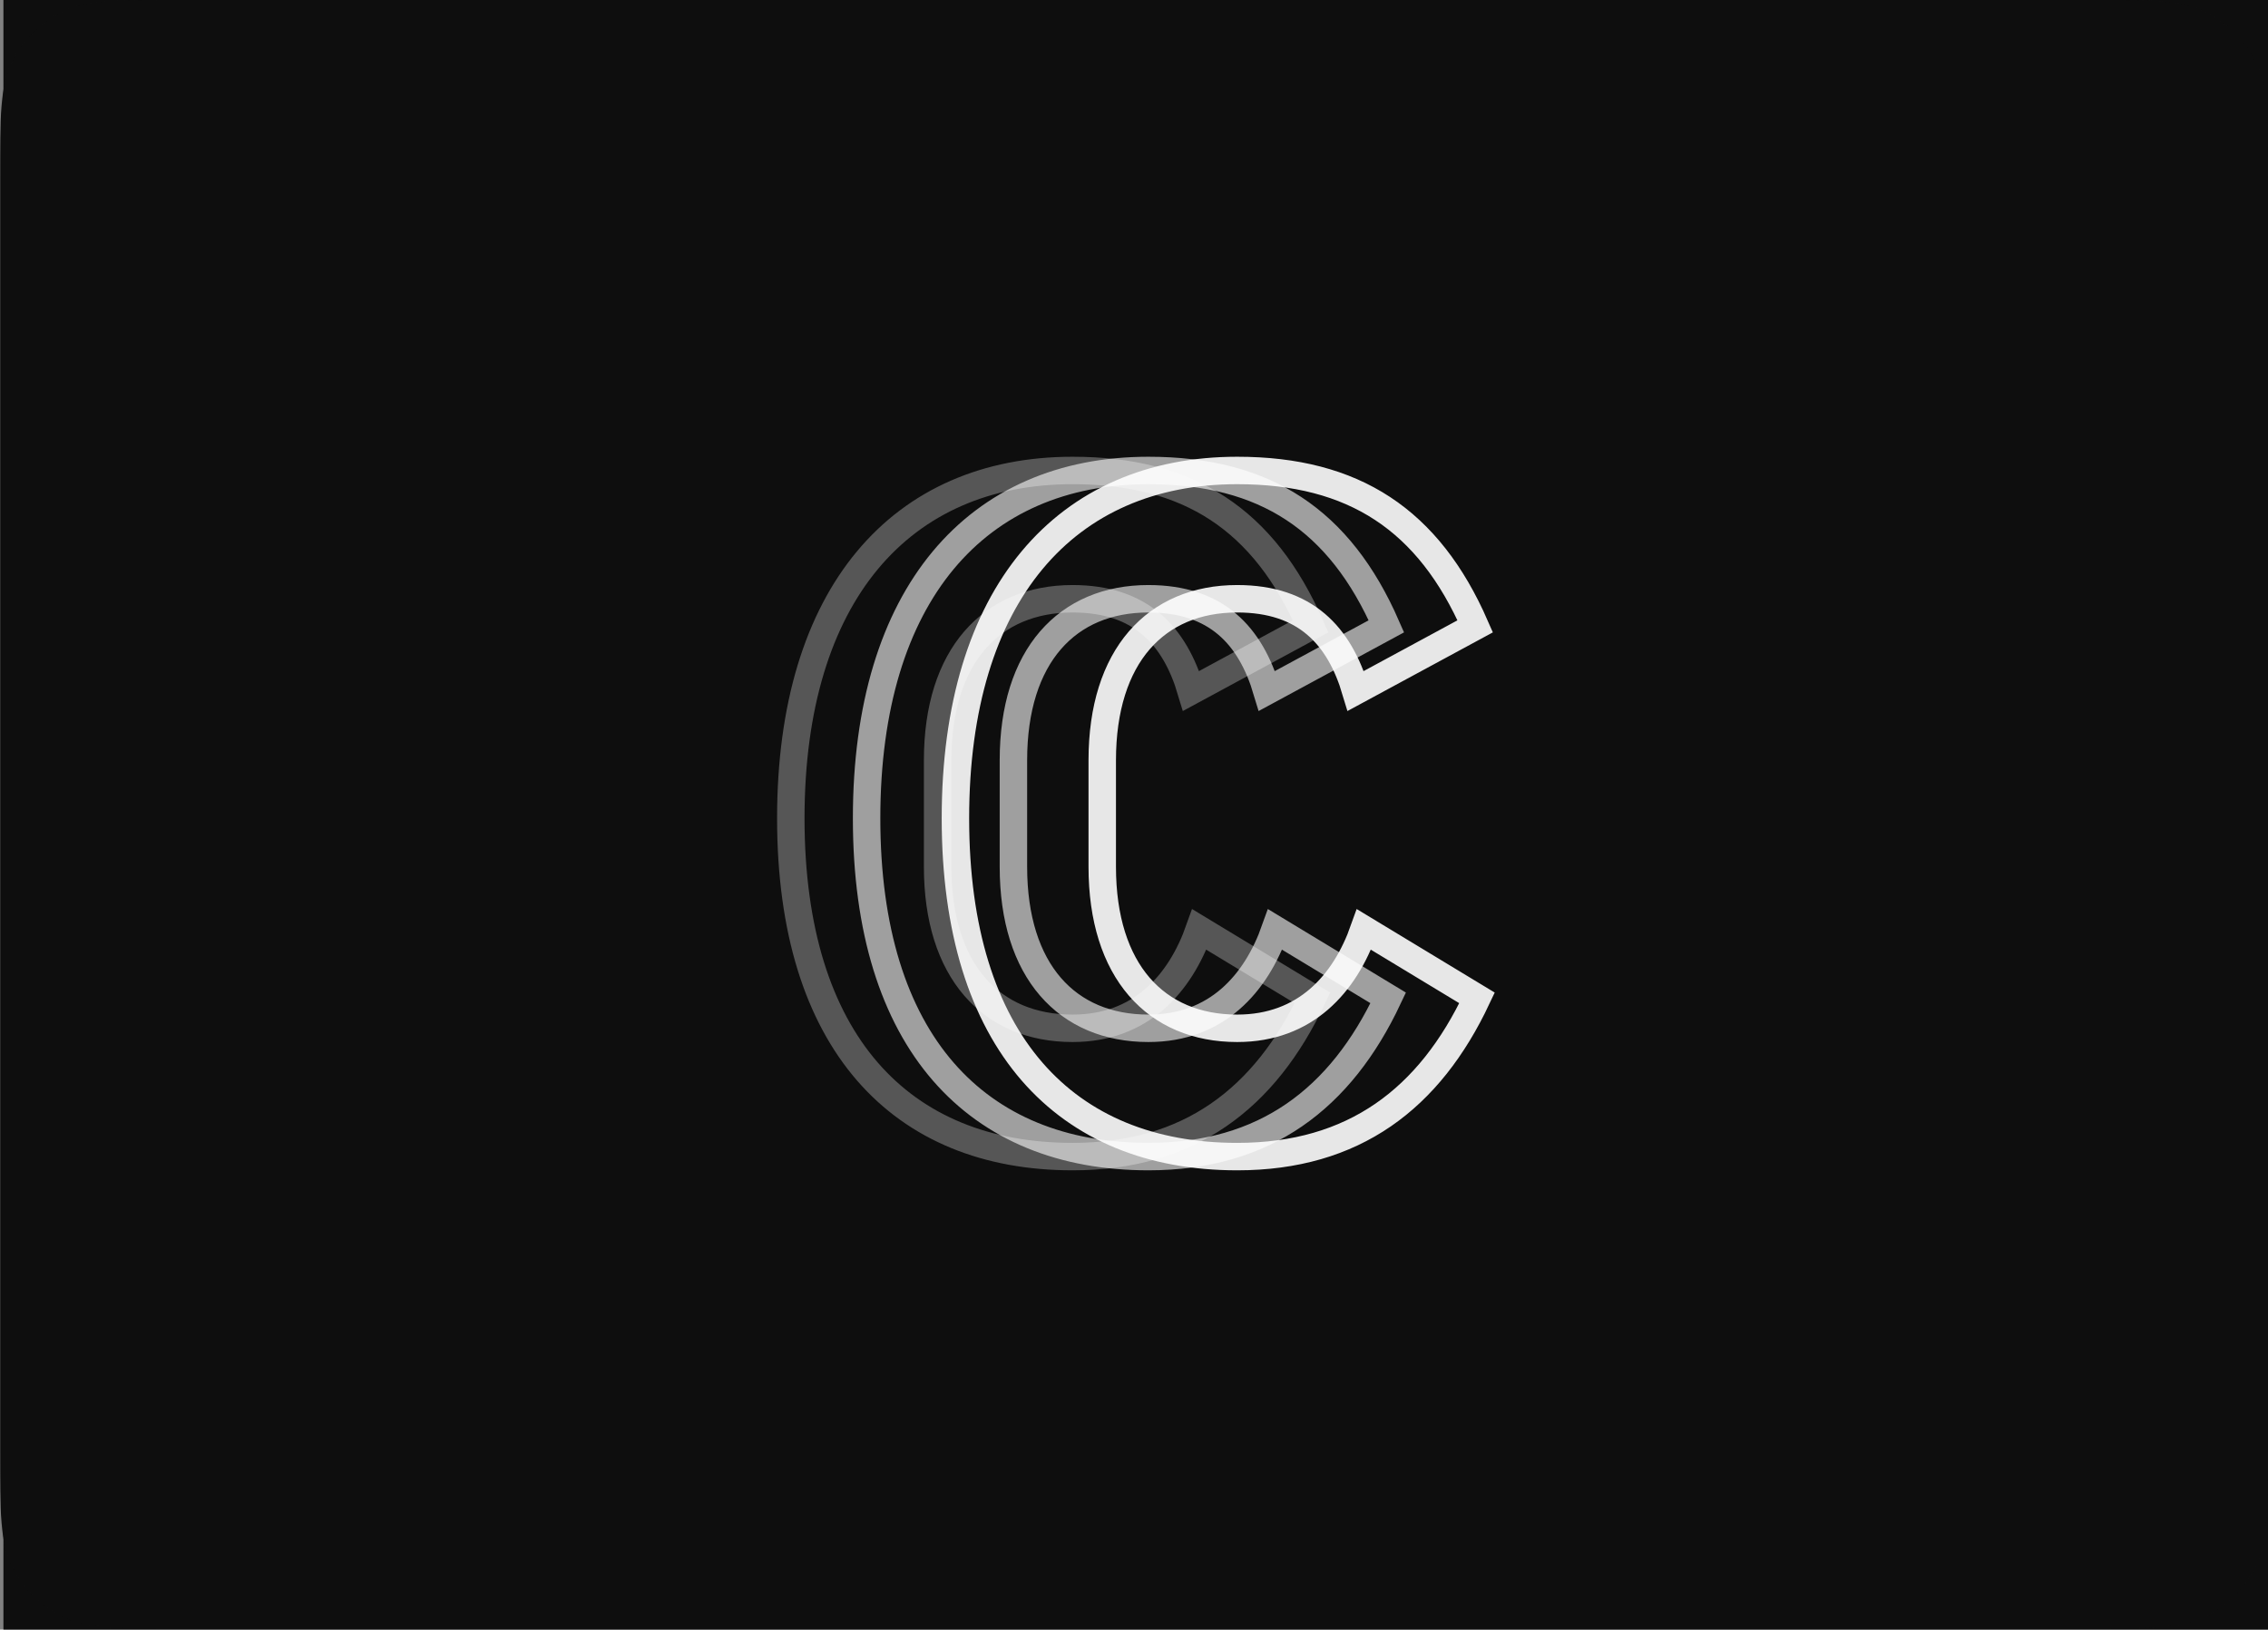 <svg width="1322" height="950" viewBox="0 0 1322 950" fill="none" xmlns="http://www.w3.org/2000/svg">
<rect x="0" y="0" width="1322" height="950" fill="#808080" stroke="none"/>
<g clip-path="url(#clip0_801_257)">
<path d="M2 0H1360V952H2V0Z" fill="#0E0E0E"/>
<mask id="mask0_801_257" style="mask-type:luminance" maskUnits="userSpaceOnUse" x="0" y="0" width="1322" height="950">
<path d="M1256.81 0H65C29.102 0 0 29.102 0 65V884.413C0 920.312 29.102 949.413 65 949.413H1256.81C1292.71 949.413 1321.81 920.312 1321.81 884.413V65C1321.81 29.102 1292.71 0 1256.81 0Z" fill="white"/>
</mask>
<g mask="url(#mask0_801_257)">
<path d="M0 104.763C0 68.092 0 49.757 7.137 35.751C13.414 23.431 23.431 13.414 35.751 7.137C49.757 0 68.092 0 104.763 0H1217.05C1253.72 0 1272.06 0 1286.06 7.137C1298.38 13.414 1308.4 23.431 1314.68 35.751C1321.81 49.757 1321.81 68.092 1321.81 104.763V844.651C1321.81 881.321 1321.81 899.656 1314.68 913.662C1308.4 925.983 1298.38 935.999 1286.06 942.277C1272.06 949.413 1253.72 949.413 1217.05 949.413H104.763C68.092 949.413 49.757 949.413 35.751 942.277C23.431 935.999 13.414 925.983 7.137 913.662C0 899.656 0 881.321 0 844.651V104.763Z" fill="#0E0E0E"/>
<path opacity="0.3" fill-rule="evenodd" clip-rule="evenodd" d="M625.203 674.271C693.24 674.271 737.359 640.476 764.999 581.751L699.087 541.862C687.925 573.44 665.069 599.479 625.203 599.479C577.895 599.479 546.534 566.238 546.534 505.296V443.247C546.534 382.305 577.895 349.064 625.203 349.064C665.069 349.064 684.736 370.67 694.304 402.803L763.936 365.13C736.827 303.08 693.24 274.271 625.203 274.271C525.272 274.271 460.955 346.294 460.955 477.042C460.955 607.79 525.272 674.271 625.203 674.271Z" stroke="white" stroke-width="16"/>
<path opacity="0.6" fill-rule="evenodd" clip-rule="evenodd" d="M669.382 674.271C737.42 674.271 781.538 640.476 809.178 581.751L743.267 541.862C732.104 573.44 709.248 599.479 669.382 599.479C622.074 599.479 590.713 566.238 590.713 505.296V443.247C590.713 382.305 622.074 349.064 669.382 349.064C709.248 349.064 728.915 370.67 738.483 402.803L808.115 365.13C781.006 303.08 737.42 274.271 669.382 274.271C569.451 274.271 505.134 346.294 505.134 477.042C505.134 607.79 569.451 674.271 669.382 674.271Z" stroke="white" stroke-width="16"/>
<path opacity="0.9" fill-rule="evenodd" clip-rule="evenodd" d="M721.159 674.271C789.197 674.271 833.315 640.476 860.955 581.751L795.044 541.862C783.881 573.44 761.025 599.479 721.159 599.479C673.851 599.479 642.49 566.238 642.49 505.296V443.247C642.49 382.305 673.851 349.064 721.159 349.064C761.025 349.064 780.692 370.67 790.26 402.803L859.892 365.13C832.783 303.08 789.197 274.271 721.159 274.271C621.228 274.271 556.911 346.294 556.911 477.042C556.911 607.79 621.228 674.271 721.159 674.271Z" stroke="white" stroke-width="16"/>
</g>
</g>
<defs>
<clipPath id="clip0_801_257">
<rect width="1322" height="950" fill="white"/>
</clipPath>
</defs>
</svg>
